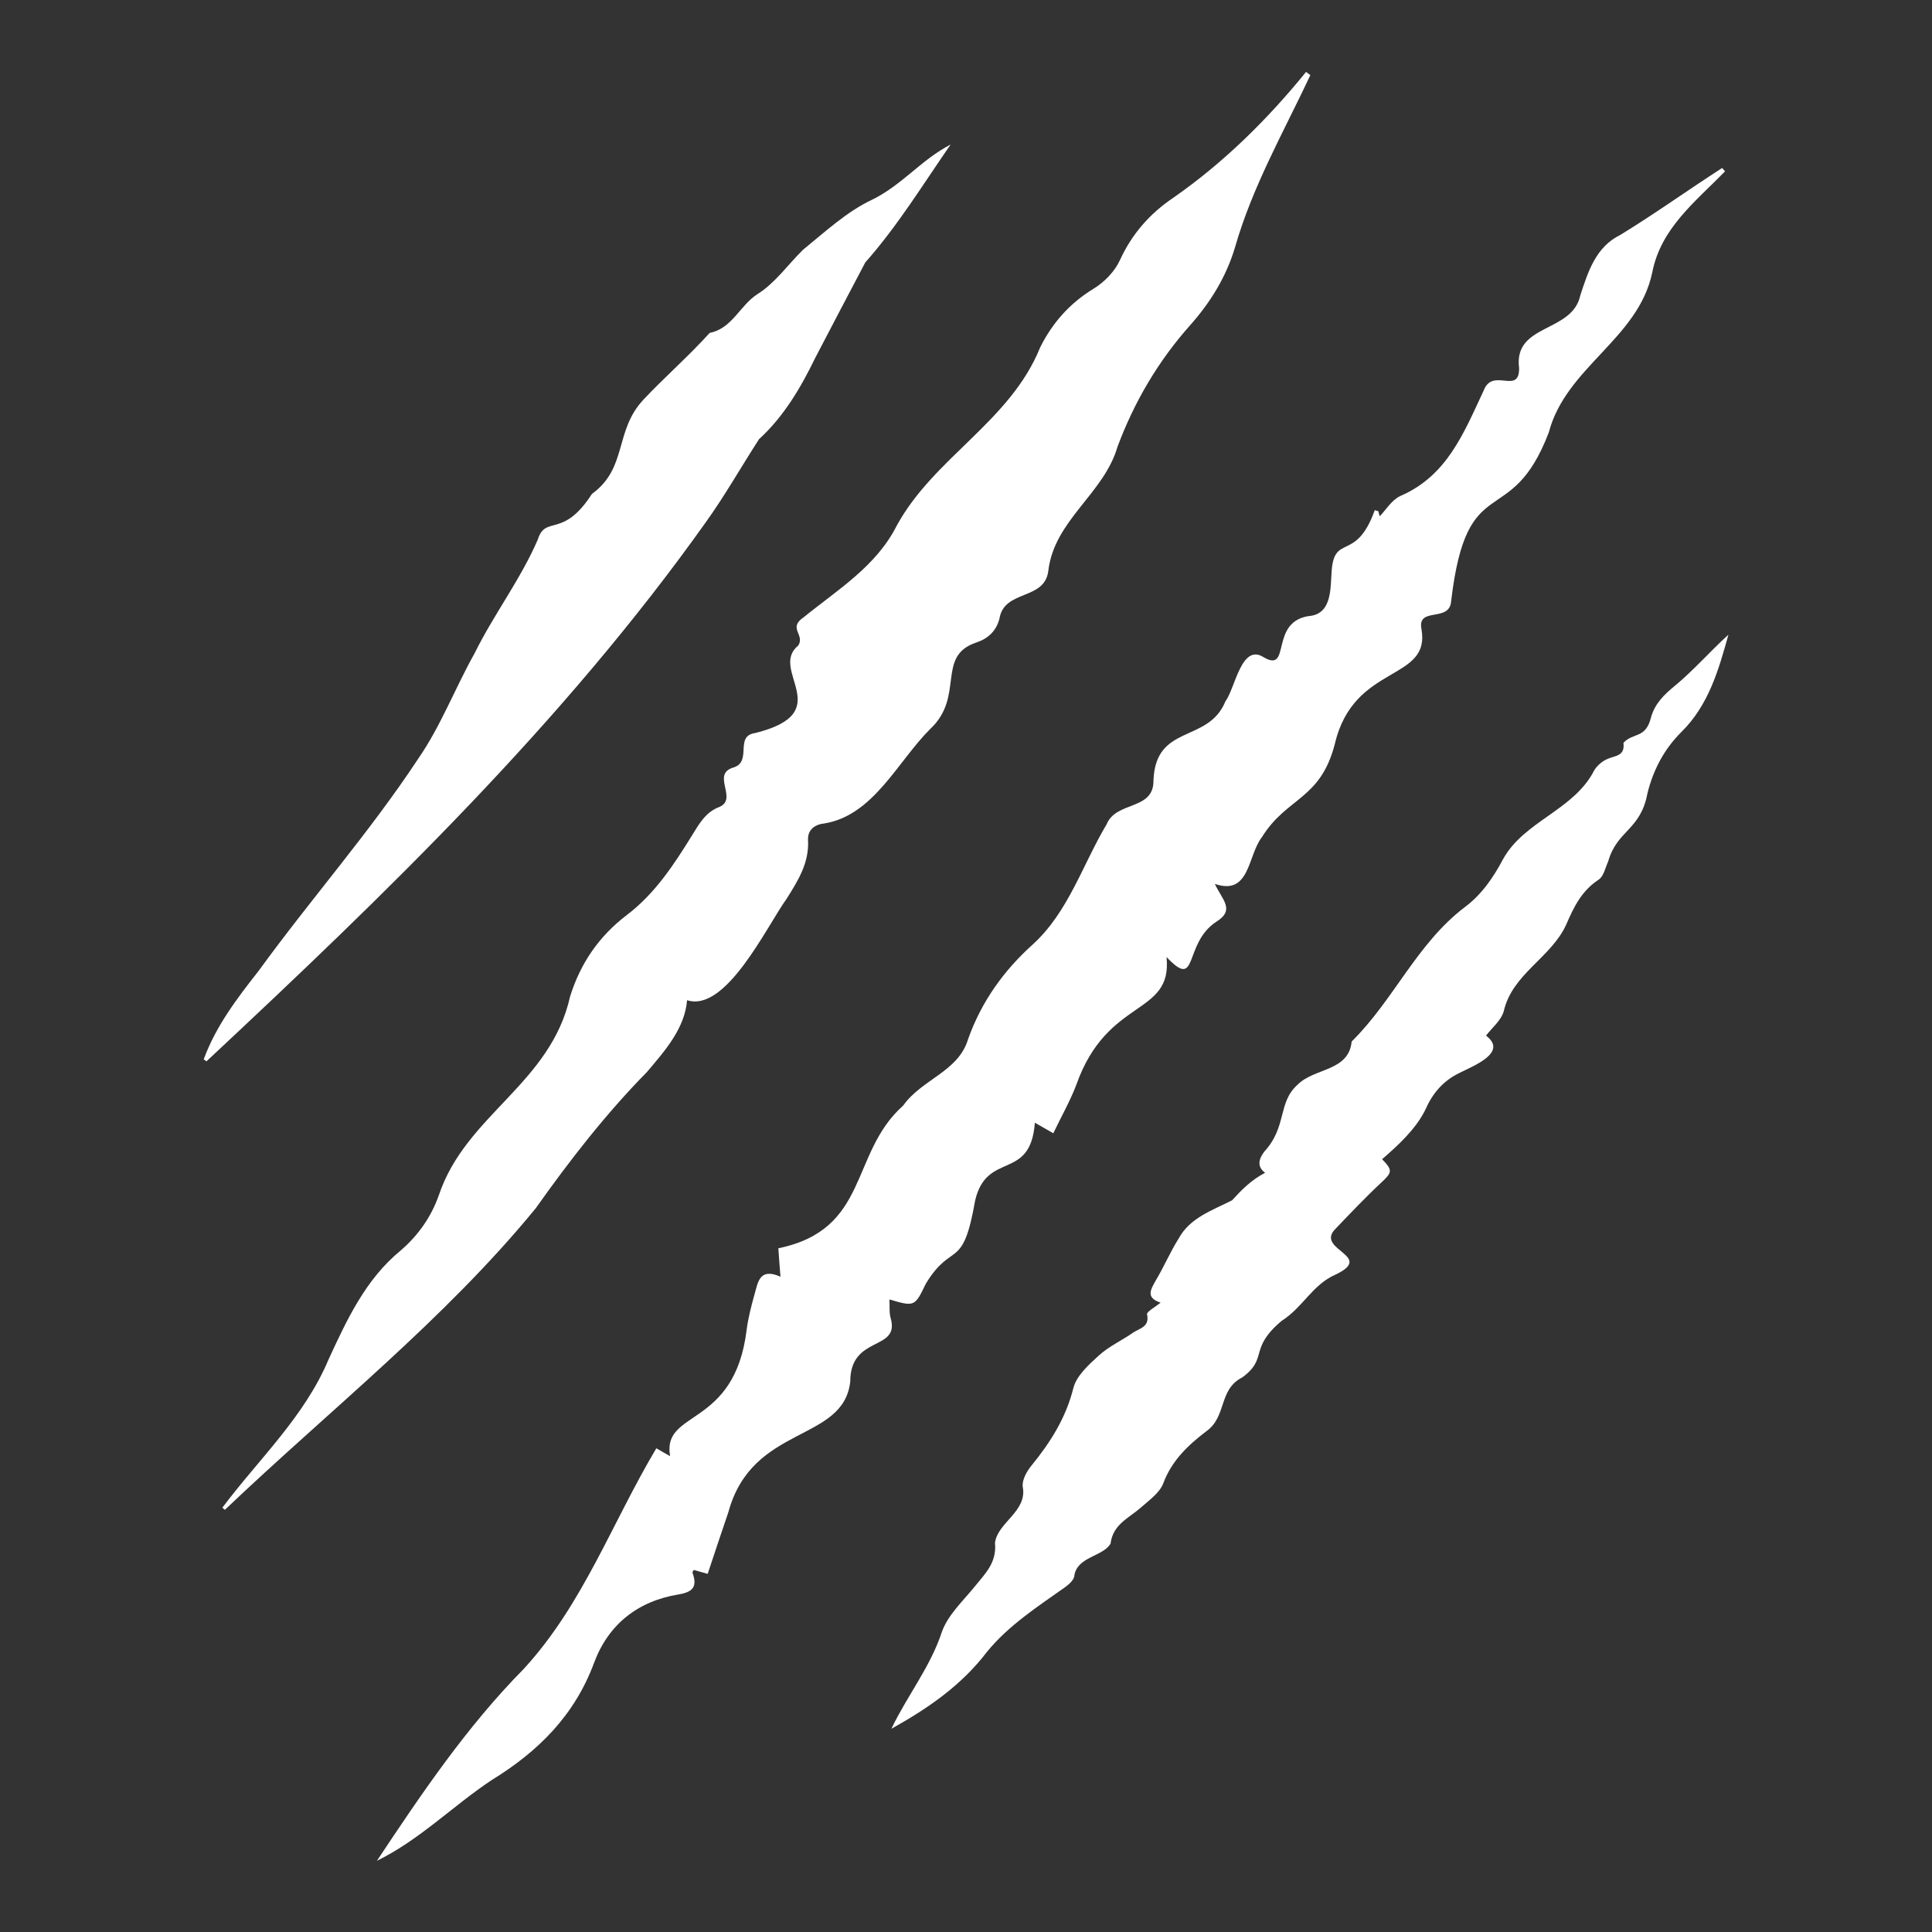 <?xml version="1.0" encoding="UTF-8"?>
<svg id="Layer_1" xmlns="http://www.w3.org/2000/svg" version="1.1" viewBox="0 0 1080 1080">
  <rect x="0" y="0" width="1080" height="1080" fill="#333333" stroke="none"/>
  <!-- Generator: Adobe Illustrator 29.8.2, SVG Export Plug-In . SVG Version: 2.1.1 Build 3)  -->
  <defs>
    <style>
      .st0 {
        fill: #fff;
      }
    </style>
  </defs>
  <path class="st0" d="M770.4,285.6c.5,1.7,1,3.4.9,3,3.3-3.4,6.6-9,11.4-11.3,26.3-11.3,35.5-35.2,46.7-59,5-13.2,19.9,2.7,19.8-12.5-3.3-25.1,29.7-19.5,34.2-40.7,4.4-13.4,8.7-27.1,22.4-33.8,19.3-11.8,37.8-25.1,56.9-37.4l1.6,1.9c-16.7,17.1-35.9,31.8-40.7,56.6-7.8,37.1-48.2,52.8-57.8,89.3-21.5,56.2-45.8,19.1-54.6,94.4-.9,12.1-19,2.8-16.6,15.5,5.3,29.6-37.8,19.1-48.4,64.2-8.1,31.5-26.8,29.6-40.8,52.2-8,10.2-6.6,32.9-26.3,26.1,4.1,8.9,11.5,14.5.9,21.1-18.8,12.3-9.8,38.9-27.9,19.8,3.4,33.3-33.1,22.1-50.5,71.6-3.5,9.1-8.4,17.7-12.8,26.9-4.4-2.5-7.4-4.2-10.3-5.9-2.5,33-26.8,15.5-33.4,43.5-6.9,39.9-12.8,22.3-27.5,46.4-6.2,12.8-6.2,13.1-20.4,8.9.2,3.8-.2,7.4.7,10.5,5.3,18.6-22.6,9.2-22.6,35.4-3.8,34.2-54.7,23.8-68.1,72.9-3.9,11.3-7.6,22.7-11.6,34.6-2.9-.8-5.3-1.5-7.8-2.2-.3.7-.8,1.2-.7,1.5,2.7,7.5.7,10.8-7.8,12.2-22.7,3.7-39.2,16.7-47.2,38.2-10.9,29.4-31.2,49.6-57.3,65.6-21.8,14.5-40.1,33.3-64.1,45.1,24.9-37.5,50.3-75.1,82.1-107.3,33.1-36,49.3-81.7,74.1-123.3,3.3,1.9,5.5,3.2,7.7,4.4-4.7-26.3,36.1-15.2,42.8-70.8.9-6.7,2.6-13.3,4.4-19.7,1.9-6.6,2.7-15.1,14.5-9.8-.5-5.9-.8-10.3-1.2-15.9,51.2-10.6,39.7-53,69.8-79.8,10.6-14.9,30.9-18.9,36.3-37.2,7.5-21,19.9-38.3,36.4-53.1,19.7-18.1,27.6-44.4,41-66.9,5.4-13.2,26.4-7.6,26.2-24.5,1.2-31.9,30.5-20.6,40.2-44.2,5.5-7.3,8.9-32.7,21.4-24.7,15.9,9.3,2.5-20.9,26.7-23.2,11.5-2,10.6-15.7,11.3-24.8,1.4-21.4,13.6-4.9,24.1-34.2.6.2,1.2.3,1.7.5"/>
  <path class="st0" d="M384.1,558.9c-1.2,16-12.6,28.7-22.4,40.3-23.1,23.5-43.2,49.4-62.2,76.2-51.1,62.4-115.5,113.1-173.8,168.6-.5-.4-.9-.8-1.4-1.2,20.4-27.2,45.8-50.7,59.3-82.7,10.3-22.4,20.8-45,40.3-61,9.9-8.5,17.2-18.9,21.5-31.2,15.1-44.8,62.4-62,73.3-110.9,5.8-18.6,16.2-33.7,31.7-45.5,15.7-11.9,26.3-28.1,36.5-44.6,3.9-6.3,7.5-12.9,15.2-15.8,10.7-4.5-4.9-18.4,8-22.1,10.5-3.3.4-17.5,11.9-19.2,46.8-11.5,7.4-35.2,24.2-48.9,4-6.1-6-9.7,3-15.8,19.1-15.5,40.7-28.6,52.1-51.3,20.9-38.2,63.5-58.2,80.2-99.7,6.8-13.6,16.5-24.6,29.8-32.7,6.1-3.7,11.9-9.7,14.8-16.1,6.7-14.6,16.7-25.9,29.7-34.7,28.2-19.6,52.8-43.9,74.3-70.4.8.6,1.6,1.2,2.4,1.8-14.9,31.7-32.4,62.3-42.1,96.2-4.9,16.5-13.8,30.9-25.1,43.6-17.9,20.1-31.2,42.8-40.6,67.9-7.6,26.4-35.4,41-38.7,69.5-2.1,16.6-24.6,10.2-27.3,26.6-1.8,7-6.4,11.2-13,13.4-22.7,7.6-6.2,30.1-25.7,48.3-18.2,18.1-31.7,48.3-59.1,52.8-5.1.5-9.5,3.3-9.2,9.3.7,12.7-5.6,22.7-11.9,32.7-11.1,15.4-34,64-55.8,56.8"/>
  <path class="st0" d="M830.8,579c12.4,9.5-7.6,17-15.2,20.9-9.1,4.5-14.9,11.4-19,20.8-5.4,10.7-15,19.5-24,27.3,6.1,6.3,5.6,7.4-.5,13.1-9.1,8.5-17.7,17.6-26.3,26.6-9.4,11.2,22.4,14.4,1,24.7-13.1,5.6-18.5,18.5-30.4,26-18.7,15.8-7.2,20.8-22,31.6-13.4,6.8-8.5,22-20.1,30.1-10.3,7.9-19.2,16.3-24,29-2,5.4-7.9,9.5-12.5,13.6-6.7,5.9-15.7,9.4-17,20.2-4.3,7.4-19,7.2-20.3,18.3-.4,2.2-2.9,4.4-4.9,5.9-15.4,10.9-31.8,21.5-43.8,36.2-14.3,18.8-32.9,31.6-53.5,43.1,8.8-18.5,21.8-34.5,28.3-54.4,3.4-9.3,11.6-16.9,18.1-24.9,5.9-7.3,12.6-13.5,11.5-24.6,1.4-11.5,18.3-17.6,15.5-31.5-.4-3.7,2.2-8.4,4.8-11.6,10.6-13,19.3-26.6,23.5-43.4,1.7-6.9,8.6-13.1,14.3-18.3,5.6-5.1,12.9-8.4,19.2-12.8,3.5-2.4,9.3-3.1,7.7-10.2-.3-1.4,4.6-4.1,7.6-6.5-8.5-2.8-5.6-7.3-2.6-12.6,4.5-7.6,8-15.8,12.7-23.3,6.3-11.6,18.8-15.7,29.8-21.3,5.5-6,10.8-11.4,18.5-15.4-4.7-3.5-3.6-7.7-.4-11.9,12.8-14,7.3-27.2,18.5-37.3,9.5-9.6,28.6-7.3,30.3-24.2,23.4-23,36.4-54.7,63.1-75,9.4-7,15.9-16.3,21.5-26.9,11.9-21.5,39.6-27.3,51-49.7,1.6-2.7,4.6-5.2,7.5-6.4,4.3-1.8,9.8-1.6,8.8-8.9,5.2-5.9,12.5-2.2,15.4-14.2,2.1-7.6,7.2-12.7,13.2-17.6,10.7-8.8,19.8-19.4,30.1-28.7-5.5,19.8-11.1,39.4-26.3,54.4-9.6,9.5-15.8,21.3-19,34.4-3.8,20.5-17,20.5-21.9,37.9-1.6,3.5-2.5,8.3-5.3,10.2-9.5,6.2-13.9,15.2-18.2,25.2-8.4,18.5-30.1,27.4-34.9,48.4-1.5,5.2-6.6,9.3-9.9,13.6"/>
  <path class="st0" d="M113.9,592.1c6.8-18.5,18.5-33.9,30.7-49.4,29.1-40.1,61.9-77.2,89.2-118.6,12.6-18.2,20.6-39.5,31.5-58.9,10.7-21.7,25.7-41.3,35.3-63.5,4.4-14.1,13.9-.2,30.3-25.6,20-14.5,12.4-35.1,28.7-52.6,11.9-12.7,25.4-24.4,37.1-37.4,12.7-2.5,16.9-15.5,26.9-21.8,9.7-6.1,16.8-16.3,25.2-24.6,12.3-10,24.9-21.7,39-28.2,16.7-8.3,27.3-22.3,43.6-30.7-15.4,22.2-29.7,45.6-47.7,65.9-9.4,17.8-18.7,35.6-28,53.4-8.1,16.7-17.6,32.8-31.4,45.4-10,15.5-19.1,31.6-29.8,46.5-79.7,112.1-178.8,207.6-279.1,301.3-.5-.4-1-.8-1.6-1.1"/>
</svg>
